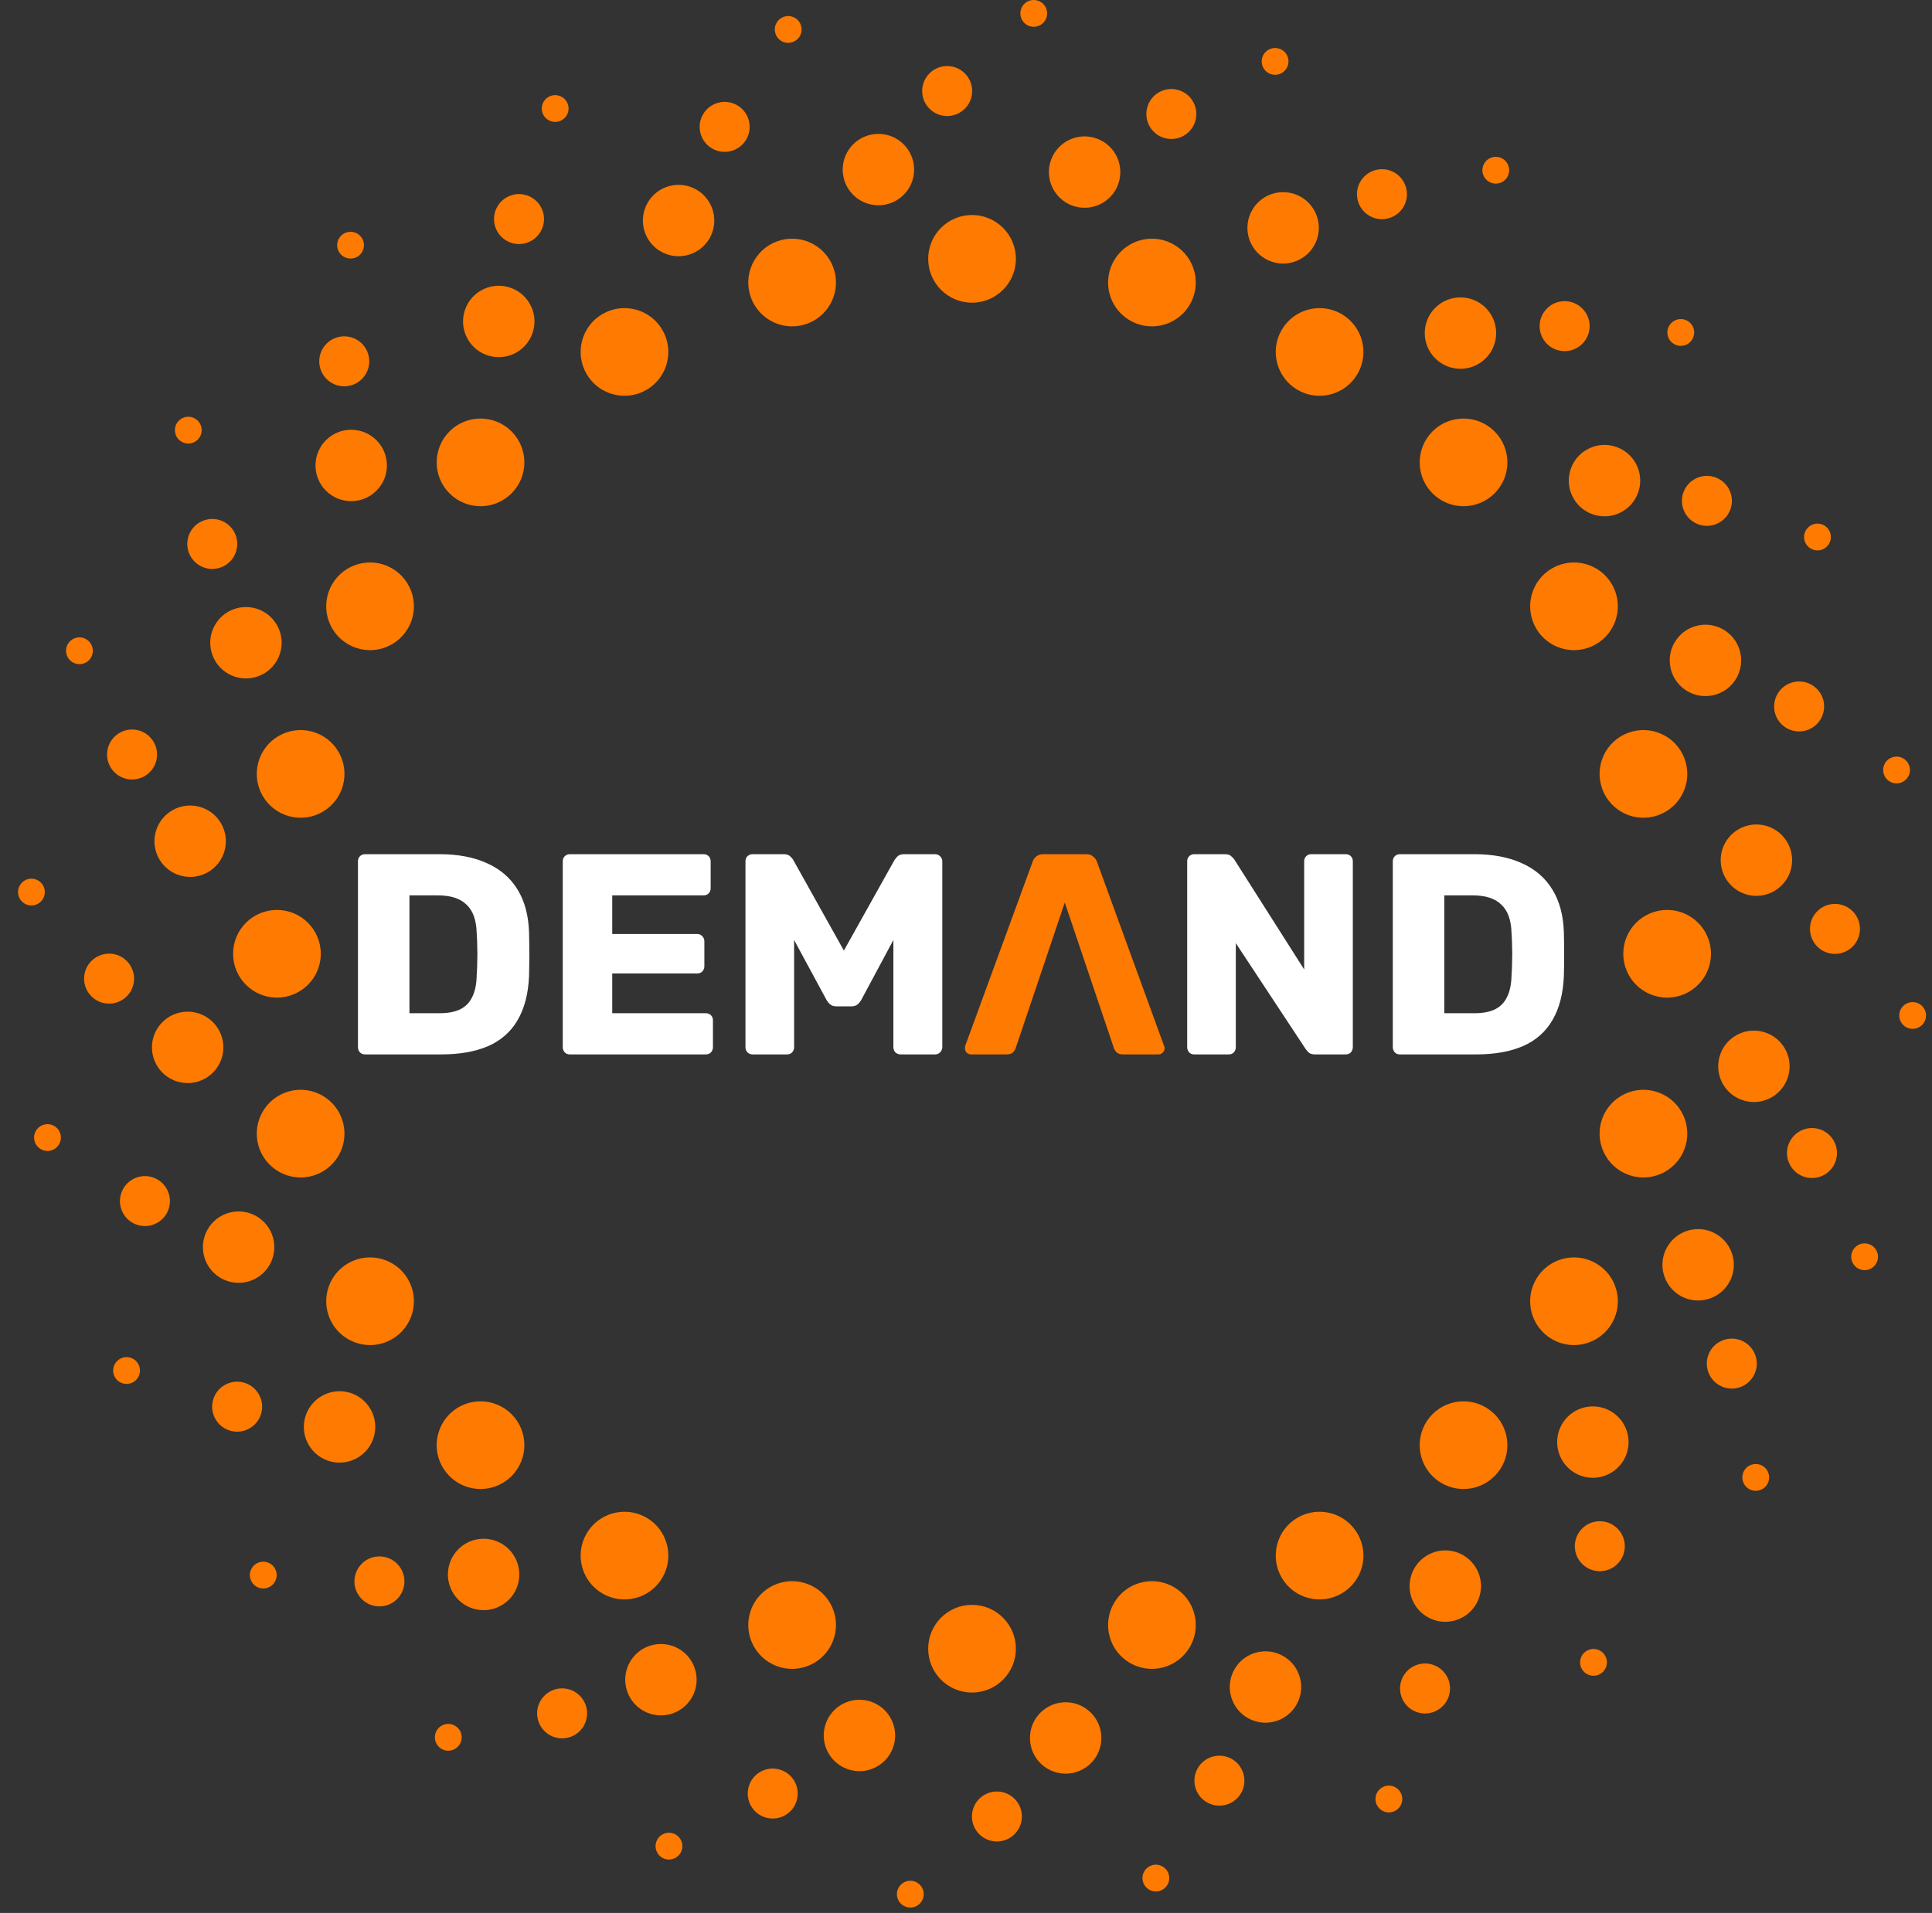 <svg xmlns="http://www.w3.org/2000/svg" width="104" height="103" viewBox="0 0 104 103" fill="none"><rect x="0" y="0" width="104" height="103" fill="#333333" stroke="none"/><path d="M52.325 11.576C52.976 11.576 53.566 11.841 53.994 12.268C54.421 12.695 54.685 13.285 54.685 13.937C54.685 14.589 54.421 15.179 53.994 15.606C53.566 16.033 52.976 16.298 52.325 16.298C51.673 16.298 51.083 16.033 50.655 15.606C50.228 15.179 49.964 14.589 49.964 13.937C49.964 13.285 50.228 12.695 50.655 12.268C51.083 11.841 51.673 11.576 52.325 11.576ZM68.825 2.61C69.017 2.661 69.171 2.786 69.263 2.946C69.355 3.105 69.386 3.3 69.335 3.493C69.283 3.685 69.159 3.838 68.999 3.93C68.839 4.023 68.644 4.054 68.452 4.002C68.26 3.951 68.107 3.826 68.014 3.667C67.922 3.507 67.891 3.312 67.942 3.12C67.994 2.927 68.118 2.774 68.278 2.682C68.438 2.59 68.633 2.558 68.825 2.61ZM80.879 8.541C81.051 8.641 81.167 8.801 81.215 8.979C81.262 9.157 81.242 9.354 81.143 9.526C81.043 9.698 80.883 9.814 80.705 9.862C80.527 9.91 80.33 9.889 80.158 9.79C79.986 9.69 79.87 9.53 79.822 9.352C79.774 9.174 79.794 8.978 79.894 8.805C79.994 8.633 80.154 8.517 80.332 8.469C80.51 8.422 80.706 8.442 80.879 8.541ZM90.987 17.391C91.127 17.531 91.198 17.716 91.198 17.9C91.198 18.085 91.127 18.269 90.987 18.41C90.846 18.551 90.661 18.621 90.477 18.621C90.292 18.621 90.108 18.551 89.967 18.41C89.826 18.269 89.756 18.085 89.756 17.9C89.756 17.716 89.826 17.531 89.967 17.391C90.108 17.25 90.292 17.18 90.477 17.18C90.661 17.179 90.846 17.25 90.987 17.391ZM98.46 28.554C98.559 28.727 98.579 28.923 98.531 29.101C98.484 29.279 98.368 29.44 98.196 29.539C98.023 29.639 97.827 29.659 97.649 29.611C97.471 29.563 97.311 29.448 97.211 29.275C97.112 29.103 97.091 28.906 97.139 28.728C97.187 28.55 97.302 28.39 97.475 28.291C97.647 28.191 97.844 28.171 98.022 28.218C98.2 28.266 98.36 28.382 98.46 28.554ZM102.789 41.272C102.84 41.464 102.809 41.659 102.716 41.819C102.624 41.979 102.471 42.103 102.279 42.155C102.087 42.206 101.892 42.175 101.732 42.083C101.572 41.99 101.447 41.837 101.396 41.645C101.344 41.453 101.376 41.258 101.468 41.098C101.56 40.938 101.713 40.814 101.906 40.762C102.098 40.711 102.293 40.742 102.453 40.834C102.612 40.926 102.737 41.08 102.789 41.272ZM103.678 54.676C103.678 54.876 103.598 55.056 103.467 55.186C103.337 55.317 103.157 55.397 102.958 55.397C102.758 55.397 102.578 55.317 102.448 55.186C102.317 55.056 102.237 54.876 102.237 54.676C102.237 54.477 102.317 54.297 102.448 54.167C102.578 54.036 102.759 53.956 102.958 53.956C103.157 53.956 103.337 54.036 103.467 54.167C103.598 54.297 103.678 54.477 103.678 54.676ZM101.069 67.855C101.017 68.047 100.893 68.2 100.733 68.292C100.573 68.385 100.378 68.416 100.186 68.364C99.993 68.313 99.84 68.188 99.748 68.028C99.656 67.869 99.625 67.674 99.676 67.481C99.728 67.289 99.852 67.136 100.012 67.044C100.172 66.951 100.367 66.92 100.559 66.972C100.751 67.023 100.904 67.148 100.997 67.308C101.089 67.467 101.12 67.662 101.069 67.855ZM95.137 79.908C95.038 80.081 94.878 80.196 94.699 80.244C94.521 80.292 94.325 80.272 94.152 80.172C93.98 80.073 93.864 79.913 93.817 79.734C93.769 79.556 93.789 79.36 93.888 79.187C93.988 79.015 94.148 78.899 94.326 78.852C94.504 78.804 94.701 78.824 94.873 78.924C95.046 79.023 95.161 79.183 95.209 79.361C95.257 79.539 95.237 79.736 95.137 79.908ZM86.288 90.016C86.147 90.157 85.963 90.227 85.778 90.227C85.594 90.227 85.409 90.157 85.268 90.016C85.128 89.875 85.057 89.691 85.057 89.506C85.057 89.322 85.128 89.137 85.268 88.996C85.409 88.856 85.594 88.785 85.778 88.785C85.963 88.785 86.147 88.856 86.288 88.996C86.429 89.137 86.499 89.322 86.499 89.506C86.499 89.691 86.429 89.875 86.288 90.016ZM75.124 97.489C74.952 97.588 74.755 97.609 74.577 97.561C74.399 97.513 74.239 97.397 74.139 97.225C74.04 97.053 74.02 96.856 74.067 96.678C74.115 96.5 74.231 96.34 74.403 96.24C74.576 96.141 74.772 96.121 74.95 96.168C75.128 96.216 75.288 96.332 75.388 96.504C75.487 96.677 75.508 96.873 75.46 97.051C75.412 97.23 75.296 97.389 75.124 97.489ZM62.407 101.818C62.214 101.869 62.019 101.838 61.859 101.746C61.7 101.654 61.575 101.5 61.524 101.308C61.472 101.116 61.504 100.921 61.596 100.761C61.688 100.601 61.841 100.477 62.033 100.425C62.226 100.374 62.421 100.405 62.58 100.497C62.74 100.59 62.865 100.743 62.916 100.935C62.968 101.127 62.937 101.322 62.844 101.482C62.752 101.642 62.599 101.766 62.407 101.818ZM49.002 102.708C48.803 102.708 48.623 102.627 48.492 102.497C48.362 102.366 48.281 102.186 48.281 101.987C48.281 101.788 48.362 101.608 48.492 101.477C48.623 101.347 48.803 101.266 49.002 101.266C49.201 101.266 49.381 101.347 49.512 101.477C49.642 101.608 49.723 101.788 49.723 101.987C49.723 102.186 49.642 102.366 49.512 102.497C49.381 102.627 49.201 102.708 49.002 102.708ZM35.824 100.098C35.632 100.047 35.478 99.922 35.386 99.762C35.294 99.602 35.263 99.407 35.314 99.215C35.366 99.023 35.49 98.87 35.65 98.778C35.81 98.685 36.005 98.654 36.197 98.705C36.389 98.757 36.542 98.882 36.635 99.041C36.727 99.201 36.758 99.396 36.707 99.588C36.655 99.781 36.531 99.934 36.371 100.026C36.211 100.118 36.016 100.15 35.824 100.098ZM23.77 94.166C23.598 94.067 23.482 93.907 23.434 93.729C23.387 93.55 23.407 93.354 23.506 93.182C23.606 93.009 23.766 92.894 23.944 92.846C24.122 92.798 24.319 92.818 24.491 92.918C24.663 93.017 24.779 93.177 24.827 93.356C24.875 93.534 24.854 93.73 24.755 93.903C24.655 94.075 24.495 94.191 24.317 94.239C24.139 94.286 23.942 94.266 23.77 94.166ZM13.662 85.317C13.522 85.177 13.451 84.992 13.451 84.808C13.451 84.623 13.522 84.439 13.662 84.298C13.803 84.157 13.988 84.087 14.172 84.087C14.357 84.087 14.541 84.157 14.682 84.298C14.823 84.439 14.893 84.623 14.893 84.808C14.893 84.992 14.823 85.177 14.682 85.317C14.541 85.458 14.357 85.528 14.172 85.528C13.988 85.528 13.803 85.458 13.662 85.317ZM6.189 74.153C6.09 73.981 6.07 73.785 6.117 73.606C6.165 73.428 6.281 73.268 6.453 73.169C6.626 73.069 6.822 73.049 7 73.097C7.178 73.144 7.338 73.26 7.438 73.433C7.538 73.605 7.558 73.801 7.51 73.98C7.462 74.158 7.347 74.318 7.174 74.417C7.002 74.517 6.805 74.537 6.627 74.489C6.449 74.442 6.289 74.326 6.189 74.153ZM1.86 61.436C1.809 61.244 1.84 61.049 1.932 60.889C2.025 60.729 2.178 60.605 2.37 60.553C2.562 60.502 2.757 60.533 2.917 60.625C3.077 60.717 3.202 60.871 3.253 61.063C3.305 61.255 3.273 61.45 3.181 61.61C3.089 61.77 2.936 61.894 2.743 61.946C2.551 61.997 2.356 61.966 2.196 61.874C2.037 61.782 1.912 61.628 1.86 61.436ZM0.971 48.031C0.971 47.832 1.051 47.652 1.182 47.522C1.312 47.391 1.492 47.31 1.691 47.31C1.89 47.31 2.071 47.391 2.201 47.522C2.332 47.652 2.412 47.832 2.412 48.031C2.412 48.23 2.332 48.411 2.201 48.541C2.071 48.672 1.89 48.752 1.691 48.752C1.492 48.752 1.312 48.672 1.182 48.541C1.051 48.411 0.971 48.23 0.971 48.031ZM3.58 34.853C3.632 34.661 3.756 34.508 3.916 34.416C4.076 34.323 4.271 34.292 4.463 34.343C4.655 34.395 4.809 34.52 4.901 34.679C4.993 34.839 5.024 35.034 4.973 35.226C4.921 35.419 4.797 35.572 4.637 35.664C4.477 35.756 4.282 35.788 4.09 35.736C3.898 35.685 3.745 35.56 3.652 35.4C3.56 35.24 3.529 35.045 3.58 34.853ZM9.512 22.8C9.611 22.627 9.771 22.512 9.95 22.464C10.128 22.416 10.324 22.436 10.497 22.536C10.669 22.635 10.785 22.795 10.832 22.974C10.88 23.152 10.86 23.348 10.761 23.52C10.661 23.693 10.501 23.808 10.323 23.856C10.145 23.904 9.948 23.884 9.776 23.784C9.603 23.685 9.488 23.525 9.44 23.347C9.392 23.168 9.412 22.972 9.512 22.8ZM18.361 12.692C18.502 12.551 18.686 12.481 18.871 12.481C19.055 12.481 19.24 12.551 19.381 12.692C19.521 12.833 19.592 13.017 19.592 13.202C19.592 13.386 19.521 13.571 19.381 13.711C19.24 13.852 19.055 13.922 18.871 13.922C18.686 13.922 18.502 13.852 18.361 13.711C18.22 13.571 18.15 13.386 18.15 13.202C18.15 13.017 18.22 12.833 18.361 12.692ZM29.525 5.219C29.697 5.119 29.894 5.099 30.072 5.147C30.25 5.195 30.41 5.31 30.51 5.483C30.609 5.655 30.629 5.852 30.582 6.03C30.534 6.208 30.418 6.368 30.246 6.467C30.073 6.567 29.877 6.587 29.699 6.539C29.521 6.492 29.361 6.376 29.261 6.204C29.162 6.031 29.141 5.835 29.189 5.657C29.237 5.478 29.352 5.318 29.525 5.219ZM42.242 0.89C42.435 0.838 42.63 0.87 42.789 0.962C42.949 1.054 43.074 1.207 43.125 1.4C43.177 1.592 43.145 1.787 43.053 1.947C42.961 2.106 42.808 2.231 42.616 2.283C42.423 2.334 42.228 2.303 42.069 2.211C41.909 2.118 41.784 1.965 41.733 1.773C41.681 1.581 41.712 1.386 41.805 1.226C41.897 1.066 42.05 0.941 42.242 0.89ZM55.647 0C55.846 0 56.026 0.081 56.157 0.211C56.287 0.342 56.368 0.522 56.368 0.721C56.368 0.92 56.287 1.1 56.157 1.231C56.026 1.361 55.846 1.442 55.647 1.442C55.448 1.442 55.268 1.361 55.137 1.231C55.007 1.1 54.926 0.92 54.926 0.721C54.926 0.522 55.007 0.342 55.137 0.211C55.268 0.081 55.448 0 55.647 0ZM63.402 4.838C63.761 4.935 64.047 5.167 64.219 5.465C64.391 5.764 64.449 6.128 64.353 6.487C64.257 6.845 64.025 7.131 63.726 7.304C63.428 7.476 63.064 7.534 62.705 7.438C62.346 7.342 62.06 7.109 61.888 6.811C61.716 6.513 61.658 6.149 61.754 5.79C61.85 5.431 62.083 5.145 62.381 4.973C62.679 4.801 63.043 4.742 63.402 4.838ZM75.064 9.29C75.385 9.476 75.601 9.775 75.69 10.107C75.779 10.44 75.742 10.807 75.556 11.129C75.37 11.45 75.072 11.666 74.739 11.755C74.406 11.845 74.04 11.807 73.718 11.621C73.396 11.435 73.18 11.137 73.091 10.804C73.002 10.471 73.04 10.105 73.225 9.783C73.411 9.461 73.71 9.245 74.042 9.156C74.375 9.067 74.742 9.105 75.064 9.29ZM85.175 16.609C85.438 16.872 85.57 17.216 85.57 17.56C85.57 17.905 85.438 18.249 85.175 18.512C84.913 18.775 84.568 18.906 84.224 18.906C83.88 18.906 83.535 18.775 83.272 18.512C83.01 18.249 82.878 17.905 82.878 17.56C82.878 17.216 83.01 16.872 83.272 16.609C83.535 16.346 83.88 16.215 84.224 16.215C84.568 16.215 84.913 16.346 85.175 16.609ZM93.049 26.295C93.234 26.617 93.272 26.984 93.183 27.316C93.094 27.649 92.878 27.948 92.556 28.134C92.234 28.319 91.868 28.357 91.535 28.268C91.203 28.179 90.904 27.963 90.718 27.641C90.532 27.319 90.495 26.953 90.584 26.62C90.673 26.287 90.889 25.988 91.211 25.803C91.532 25.617 91.899 25.579 92.232 25.668C92.564 25.758 92.863 25.974 93.049 26.295ZM98.147 37.689C98.243 38.048 98.184 38.412 98.012 38.711C97.84 39.009 97.554 39.241 97.195 39.337C96.836 39.434 96.472 39.375 96.174 39.203C95.876 39.031 95.643 38.745 95.547 38.386C95.451 38.027 95.509 37.663 95.682 37.365C95.854 37.067 96.14 36.834 96.499 36.738C96.858 36.642 97.222 36.7 97.52 36.872C97.818 37.044 98.051 37.331 98.147 37.689ZM100.122 50.015C100.122 50.386 99.971 50.723 99.728 50.966C99.484 51.21 99.148 51.36 98.776 51.36C98.405 51.36 98.069 51.21 97.825 50.966C97.582 50.723 97.431 50.386 97.431 50.015C97.431 49.643 97.581 49.307 97.825 49.063C98.069 48.82 98.405 48.669 98.776 48.669C99.148 48.669 99.484 48.82 99.728 49.063C99.972 49.307 100.122 49.643 100.122 50.015ZM98.84 62.431C98.744 62.79 98.511 63.076 98.213 63.248C97.915 63.42 97.551 63.479 97.192 63.383C96.833 63.287 96.547 63.054 96.375 62.756C96.203 62.458 96.144 62.093 96.24 61.735C96.337 61.376 96.569 61.09 96.867 60.918C97.166 60.745 97.53 60.687 97.888 60.783C98.247 60.879 98.533 61.112 98.706 61.41C98.878 61.708 98.936 62.072 98.84 62.431ZM94.388 74.093C94.202 74.415 93.904 74.631 93.571 74.72C93.238 74.809 92.872 74.771 92.55 74.585C92.228 74.4 92.012 74.101 91.923 73.768C91.834 73.436 91.872 73.069 92.057 72.747C92.243 72.425 92.542 72.209 92.874 72.12C93.207 72.031 93.574 72.069 93.895 72.255C94.217 72.441 94.433 72.739 94.522 73.072C94.612 73.404 94.574 73.771 94.388 74.093ZM87.07 84.205C86.807 84.468 86.462 84.599 86.118 84.599C85.774 84.599 85.429 84.468 85.166 84.205C84.904 83.942 84.772 83.598 84.772 83.253C84.772 82.909 84.904 82.565 85.166 82.302C85.429 82.039 85.774 81.908 86.118 81.908C86.462 81.908 86.807 82.039 87.07 82.302C87.332 82.565 87.464 82.909 87.464 83.253C87.464 83.598 87.332 83.942 87.07 84.205ZM77.383 92.078C77.061 92.264 76.695 92.302 76.362 92.213C76.029 92.124 75.731 91.907 75.545 91.586C75.359 91.264 75.321 90.897 75.41 90.565C75.5 90.232 75.716 89.933 76.037 89.747C76.359 89.562 76.726 89.524 77.059 89.613C77.391 89.702 77.69 89.918 77.876 90.24C78.061 90.562 78.099 90.928 78.01 91.261C77.921 91.594 77.705 91.892 77.383 92.078ZM65.989 97.176C65.63 97.272 65.266 97.214 64.968 97.042C64.67 96.87 64.437 96.584 64.341 96.225C64.245 95.866 64.303 95.502 64.475 95.204C64.648 94.905 64.934 94.673 65.293 94.577C65.651 94.481 66.015 94.539 66.314 94.711C66.612 94.883 66.844 95.169 66.941 95.528C67.037 95.887 66.978 96.251 66.806 96.549C66.634 96.847 66.348 97.08 65.989 97.176ZM53.664 99.151C53.292 99.151 52.956 99.001 52.712 98.757C52.469 98.514 52.318 98.177 52.318 97.806C52.318 97.434 52.469 97.098 52.712 96.854C52.956 96.611 53.292 96.46 53.664 96.46C54.035 96.46 54.372 96.611 54.615 96.854C54.859 97.098 55.009 97.434 55.009 97.806C55.009 98.177 54.859 98.514 54.615 98.757C54.372 99.001 54.035 99.151 53.664 99.151ZM41.247 97.87C40.888 97.773 40.602 97.541 40.43 97.243C40.258 96.944 40.2 96.58 40.296 96.221C40.392 95.862 40.624 95.576 40.923 95.404C41.221 95.232 41.585 95.174 41.944 95.27C42.303 95.366 42.589 95.599 42.761 95.897C42.933 96.195 42.991 96.559 42.895 96.918C42.799 97.277 42.567 97.563 42.268 97.735C41.97 97.907 41.606 97.966 41.247 97.87ZM29.585 93.417C29.264 93.232 29.048 92.933 28.959 92.6C28.869 92.268 28.907 91.901 29.093 91.579C29.279 91.257 29.577 91.041 29.91 90.952C30.243 90.863 30.609 90.901 30.931 91.087C31.253 91.272 31.469 91.571 31.558 91.904C31.647 92.237 31.61 92.603 31.424 92.925C31.238 93.247 30.939 93.463 30.607 93.552C30.274 93.641 29.907 93.603 29.585 93.417ZM19.474 86.099C19.211 85.836 19.079 85.492 19.079 85.147C19.079 84.803 19.211 84.459 19.474 84.196C19.736 83.933 20.081 83.802 20.425 83.802C20.769 83.802 21.114 83.933 21.377 84.196C21.639 84.459 21.771 84.803 21.771 85.147C21.771 85.492 21.639 85.836 21.377 86.099C21.114 86.362 20.769 86.493 20.425 86.493C20.081 86.493 19.736 86.362 19.474 86.099ZM11.6 76.412C11.414 76.091 11.377 75.724 11.466 75.391C11.555 75.059 11.771 74.76 12.093 74.574C12.415 74.388 12.781 74.351 13.114 74.44C13.447 74.529 13.745 74.745 13.931 75.067C14.117 75.389 14.155 75.755 14.065 76.088C13.976 76.421 13.76 76.719 13.438 76.905C13.117 77.091 12.75 77.129 12.417 77.04C12.085 76.95 11.786 76.734 11.6 76.412ZM6.502 65.019C6.406 64.66 6.464 64.296 6.637 63.997C6.809 63.699 7.095 63.467 7.454 63.37C7.813 63.274 8.177 63.333 8.475 63.505C8.773 63.677 9.006 63.963 9.102 64.322C9.198 64.681 9.14 65.045 8.967 65.343C8.795 65.641 8.509 65.874 8.15 65.97C7.791 66.066 7.427 66.008 7.129 65.835C6.831 65.663 6.598 65.377 6.502 65.019ZM4.527 52.693C4.527 52.322 4.678 51.985 4.921 51.742C5.165 51.498 5.501 51.347 5.873 51.347C6.244 51.347 6.581 51.498 6.824 51.742C7.068 51.985 7.218 52.322 7.218 52.693C7.218 53.065 7.068 53.401 6.824 53.645C6.581 53.888 6.244 54.039 5.873 54.039C5.501 54.039 5.165 53.888 4.921 53.645C4.678 53.401 4.527 53.065 4.527 52.693ZM5.809 40.277C5.905 39.918 6.138 39.632 6.436 39.46C6.734 39.287 7.098 39.229 7.457 39.325C7.816 39.421 8.102 39.654 8.274 39.952C8.446 40.25 8.505 40.614 8.409 40.973C8.312 41.332 8.08 41.618 7.782 41.79C7.483 41.962 7.119 42.021 6.76 41.925C6.402 41.828 6.116 41.596 5.943 41.298C5.771 40.999 5.713 40.636 5.809 40.277ZM10.261 28.615C10.447 28.293 10.745 28.077 11.078 27.988C11.411 27.899 11.777 27.937 12.099 28.122C12.421 28.308 12.637 28.607 12.726 28.939C12.815 29.272 12.777 29.639 12.592 29.961C12.406 30.282 12.107 30.498 11.775 30.587C11.442 30.677 11.075 30.639 10.754 30.453C10.432 30.267 10.216 29.969 10.127 29.636C10.037 29.303 10.075 28.937 10.261 28.615ZM17.579 18.503C17.842 18.24 18.187 18.109 18.531 18.109C18.875 18.109 19.22 18.24 19.483 18.503C19.745 18.766 19.877 19.11 19.877 19.454C19.877 19.799 19.745 20.143 19.483 20.406C19.22 20.669 18.875 20.8 18.531 20.8C18.187 20.8 17.842 20.669 17.579 20.406C17.317 20.143 17.185 19.799 17.185 19.454C17.185 19.11 17.317 18.766 17.579 18.503ZM27.266 10.63C27.588 10.444 27.954 10.406 28.287 10.495C28.62 10.584 28.918 10.8 29.104 11.122C29.29 11.444 29.328 11.811 29.238 12.143C29.149 12.476 28.933 12.775 28.611 12.96C28.29 13.146 27.923 13.184 27.59 13.095C27.258 13.006 26.959 12.79 26.773 12.468C26.588 12.146 26.55 11.779 26.639 11.447C26.728 11.114 26.944 10.815 27.266 10.63ZM38.66 5.532C39.019 5.435 39.383 5.494 39.681 5.666C39.979 5.838 40.212 6.124 40.308 6.483C40.404 6.842 40.346 7.206 40.174 7.504C40.001 7.802 39.715 8.035 39.356 8.131C38.998 8.227 38.634 8.169 38.335 7.997C38.037 7.825 37.805 7.539 37.708 7.18C37.612 6.821 37.671 6.457 37.843 6.159C38.015 5.86 38.301 5.628 38.66 5.532ZM50.985 3.556C51.357 3.556 51.693 3.707 51.937 3.951C52.18 4.194 52.331 4.53 52.331 4.902C52.331 5.274 52.18 5.61 51.937 5.853C51.693 6.097 51.357 6.248 50.985 6.248C50.614 6.248 50.277 6.097 50.034 5.853C49.79 5.61 49.64 5.274 49.64 4.902C49.64 4.53 49.79 4.194 50.034 3.951C50.277 3.707 50.614 3.556 50.985 3.556ZM58.882 7.409C59.395 7.546 59.803 7.878 60.049 8.304C60.295 8.73 60.379 9.25 60.241 9.763C60.104 10.276 59.772 10.684 59.346 10.93C58.919 11.176 58.4 11.26 57.887 11.122C57.374 10.985 56.966 10.653 56.72 10.227C56.474 9.801 56.39 9.281 56.528 8.768C56.665 8.255 56.997 7.847 57.423 7.601C57.849 7.355 58.369 7.271 58.882 7.409ZM70.032 10.603C70.492 10.869 70.801 11.295 70.928 11.771C71.055 12.246 71.001 12.77 70.736 13.229C70.471 13.689 70.044 13.997 69.569 14.125C69.094 14.252 68.57 14.198 68.11 13.933C67.65 13.668 67.342 13.241 67.215 12.766C67.087 12.29 67.141 11.767 67.406 11.307C67.672 10.847 68.099 10.539 68.574 10.411C69.049 10.284 69.573 10.338 70.032 10.603ZM79.976 16.575C80.351 16.95 80.539 17.442 80.539 17.934C80.539 18.426 80.351 18.918 79.976 19.294C79.601 19.669 79.109 19.857 78.617 19.857C78.125 19.857 77.633 19.669 77.257 19.294C76.882 18.918 76.695 18.426 76.695 17.934C76.695 17.442 76.882 16.95 77.257 16.575C77.633 16.2 78.125 16.012 78.617 16.012C79.109 16.012 79.601 16.2 79.976 16.575ZM88.035 24.917C88.301 25.376 88.355 25.9 88.227 26.375C88.1 26.851 87.791 27.277 87.332 27.543C86.872 27.808 86.348 27.862 85.873 27.735C85.398 27.607 84.971 27.299 84.706 26.839C84.44 26.38 84.386 25.856 84.514 25.38C84.641 24.905 84.95 24.478 85.409 24.213C85.869 23.948 86.393 23.894 86.868 24.021C87.343 24.148 87.77 24.457 88.035 24.917ZM93.661 35.06C93.798 35.573 93.715 36.093 93.469 36.519C93.223 36.945 92.814 37.277 92.302 37.415C91.789 37.552 91.269 37.468 90.843 37.222C90.417 36.977 90.085 36.568 89.947 36.055C89.81 35.543 89.893 35.023 90.139 34.597C90.385 34.171 90.794 33.838 91.307 33.701C91.819 33.564 92.339 33.647 92.765 33.893C93.191 34.139 93.524 34.548 93.661 35.06ZM96.47 46.314C96.47 46.845 96.254 47.325 95.906 47.673C95.559 48.021 95.078 48.236 94.547 48.236C94.016 48.236 93.536 48.021 93.188 47.673C92.84 47.325 92.625 46.845 92.625 46.314C92.625 45.783 92.84 45.303 93.188 44.955C93.536 44.607 94.016 44.392 94.547 44.392C95.078 44.392 95.559 44.607 95.906 44.955C96.254 45.303 96.47 45.783 96.47 46.314ZM96.27 57.911C96.132 58.424 95.8 58.833 95.374 59.079C94.948 59.325 94.428 59.408 93.915 59.271C93.403 59.133 92.994 58.801 92.748 58.375C92.502 57.949 92.419 57.429 92.556 56.916C92.693 56.404 93.026 55.995 93.452 55.749C93.878 55.503 94.398 55.42 94.91 55.557C95.423 55.694 95.832 56.027 96.078 56.453C96.324 56.879 96.407 57.399 96.27 57.911ZM93.075 69.062C92.81 69.522 92.383 69.83 91.908 69.957C91.433 70.085 90.909 70.031 90.449 69.766C89.99 69.5 89.681 69.073 89.554 68.598C89.426 68.123 89.48 67.599 89.746 67.139C90.011 66.68 90.438 66.371 90.913 66.244C91.388 66.117 91.912 66.171 92.371 66.436C92.831 66.701 93.14 67.128 93.267 67.603C93.394 68.078 93.341 68.602 93.075 69.062ZM87.103 79.005C86.728 79.381 86.236 79.569 85.744 79.569C85.252 79.569 84.76 79.381 84.385 79.006C84.01 78.63 83.822 78.138 83.822 77.646C83.822 77.154 84.01 76.662 84.385 76.287C84.76 75.912 85.252 75.724 85.744 75.724C86.236 75.724 86.728 75.912 87.103 76.287C87.479 76.662 87.666 77.154 87.666 77.646C87.666 78.138 87.479 78.63 87.103 79.005ZM78.762 87.065C78.302 87.33 77.778 87.384 77.303 87.257C76.828 87.129 76.401 86.821 76.136 86.361C75.87 85.901 75.816 85.378 75.944 84.902C76.071 84.427 76.38 84.001 76.839 83.735C77.299 83.47 77.823 83.416 78.298 83.543C78.773 83.671 79.2 83.979 79.465 84.439C79.731 84.898 79.785 85.422 79.657 85.897C79.53 86.373 79.221 86.799 78.762 87.065ZM68.618 92.69C68.106 92.828 67.586 92.744 67.159 92.498C66.734 92.252 66.401 91.844 66.264 91.331C66.126 90.819 66.21 90.299 66.456 89.872C66.702 89.446 67.11 89.114 67.623 88.977C68.136 88.839 68.656 88.923 69.082 89.169C69.508 89.415 69.84 89.823 69.978 90.336C70.115 90.849 70.031 91.369 69.785 91.795C69.539 92.221 69.131 92.553 68.618 92.69ZM57.364 95.499C56.834 95.499 56.353 95.284 56.005 94.936C55.657 94.588 55.442 94.108 55.442 93.577C55.442 93.046 55.657 92.565 56.005 92.217C56.353 91.87 56.834 91.654 57.364 91.654C57.895 91.654 58.376 91.87 58.724 92.218C59.072 92.565 59.287 93.046 59.287 93.577C59.287 94.107 59.072 94.588 58.724 94.936C58.376 95.284 57.895 95.499 57.364 95.499ZM45.767 95.299C45.254 95.162 44.846 94.83 44.6 94.403C44.354 93.977 44.27 93.457 44.408 92.945C44.545 92.432 44.877 92.024 45.303 91.778C45.73 91.532 46.249 91.448 46.762 91.585C47.275 91.723 47.683 92.055 47.929 92.481C48.175 92.907 48.259 93.427 48.121 93.94C47.984 94.453 47.652 94.861 47.226 95.107C46.8 95.353 46.28 95.437 45.767 95.299ZM34.617 92.105C34.157 91.839 33.848 91.413 33.721 90.937C33.594 90.462 33.648 89.938 33.913 89.479C34.178 89.019 34.605 88.71 35.08 88.583C35.556 88.456 36.079 88.51 36.539 88.775C36.998 89.04 37.307 89.467 37.434 89.942C37.562 90.418 37.508 90.941 37.242 91.401C36.977 91.861 36.55 92.169 36.075 92.297C35.6 92.424 35.076 92.37 34.617 92.105ZM24.673 86.133C24.298 85.758 24.11 85.266 24.11 84.774C24.11 84.282 24.298 83.79 24.673 83.414C25.048 83.039 25.54 82.851 26.032 82.851C26.524 82.851 27.016 83.039 27.392 83.414C27.767 83.79 27.954 84.282 27.954 84.774C27.954 85.266 27.767 85.758 27.392 86.133C27.016 86.508 26.524 86.696 26.032 86.696C25.54 86.696 25.048 86.508 24.673 86.133ZM16.614 77.791C16.348 77.331 16.294 76.808 16.422 76.332C16.549 75.857 16.858 75.43 17.317 75.165C17.777 74.9 18.301 74.846 18.776 74.973C19.251 75.1 19.678 75.409 19.943 75.869C20.209 76.328 20.262 76.852 20.135 77.328C20.008 77.803 19.699 78.229 19.24 78.495C18.78 78.76 18.256 78.814 17.781 78.687C17.306 78.559 16.879 78.251 16.614 77.791ZM10.988 67.648C10.851 67.135 10.934 66.615 11.18 66.189C11.426 65.763 11.835 65.431 12.347 65.293C12.86 65.156 13.38 65.239 13.806 65.485C14.232 65.731 14.564 66.14 14.702 66.653C14.839 67.165 14.756 67.685 14.51 68.111C14.264 68.537 13.855 68.87 13.342 69.007C12.83 69.144 12.31 69.061 11.884 68.815C11.458 68.569 11.125 68.16 10.988 67.648ZM8.179 56.394C8.179 55.863 8.395 55.382 8.742 55.035C9.09 54.687 9.571 54.471 10.102 54.471C10.633 54.471 11.113 54.687 11.461 55.035C11.809 55.382 12.024 55.863 12.024 56.394C12.024 56.925 11.809 57.405 11.461 57.753C11.113 58.101 10.633 58.316 10.102 58.316C9.571 58.316 9.09 58.101 8.742 57.753C8.395 57.405 8.179 56.925 8.179 56.394ZM8.379 44.796C8.517 44.284 8.849 43.875 9.275 43.629C9.701 43.383 10.221 43.3 10.734 43.437C11.246 43.575 11.655 43.907 11.901 44.333C12.147 44.759 12.23 45.279 12.093 45.791C11.956 46.304 11.623 46.713 11.197 46.959C10.771 47.205 10.251 47.288 9.738 47.151C9.226 47.013 8.817 46.681 8.571 46.255C8.325 45.829 8.242 45.309 8.379 44.796ZM11.574 33.646C11.839 33.186 12.266 32.878 12.741 32.75C13.216 32.623 13.74 32.677 14.2 32.942C14.659 33.208 14.968 33.634 15.095 34.11C15.223 34.585 15.169 35.109 14.903 35.568C14.638 36.028 14.211 36.337 13.736 36.464C13.261 36.591 12.737 36.537 12.277 36.272C11.818 36.007 11.509 35.58 11.382 35.105C11.255 34.629 11.308 34.106 11.574 33.646ZM17.546 23.702C17.921 23.327 18.413 23.139 18.905 23.139C19.397 23.139 19.889 23.327 20.264 23.702C20.639 24.078 20.827 24.57 20.827 25.062C20.827 25.554 20.639 26.046 20.264 26.421C19.889 26.796 19.397 26.984 18.905 26.984C18.413 26.984 17.921 26.796 17.546 26.421C17.17 26.046 16.983 25.554 16.983 25.062C16.983 24.57 17.17 24.078 17.546 23.702ZM25.887 15.643C26.347 15.378 26.871 15.324 27.346 15.451C27.821 15.578 28.248 15.887 28.513 16.347C28.779 16.806 28.833 17.33 28.705 17.805C28.578 18.281 28.269 18.707 27.81 18.973C27.35 19.238 26.826 19.292 26.351 19.165C25.876 19.037 25.449 18.729 25.184 18.269C24.918 17.809 24.864 17.286 24.992 16.81C25.119 16.335 25.428 15.908 25.887 15.643ZM36.031 10.017C36.544 9.88 37.063 9.964 37.489 10.21C37.916 10.456 38.248 10.864 38.385 11.377C38.523 11.889 38.439 12.409 38.193 12.835C37.947 13.261 37.538 13.594 37.026 13.731C36.513 13.868 35.993 13.785 35.567 13.539C35.141 13.293 34.809 12.884 34.672 12.372C34.534 11.859 34.618 11.339 34.864 10.913C35.11 10.487 35.518 10.155 36.031 10.017ZM47.285 7.209C47.815 7.209 48.296 7.424 48.644 7.772C48.992 8.12 49.207 8.6 49.207 9.131C49.207 9.662 48.992 10.143 48.644 10.49C48.296 10.838 47.815 11.053 47.285 11.053C46.754 11.053 46.273 10.838 45.925 10.49C45.578 10.143 45.362 9.662 45.362 9.131C45.362 8.6 45.578 8.12 45.925 7.772C46.273 7.424 46.754 7.209 47.285 7.209ZM62.62 12.932C63.249 13.101 63.751 13.509 64.053 14.032C64.355 14.555 64.457 15.193 64.289 15.823C64.12 16.453 63.712 16.954 63.189 17.256C62.666 17.558 62.027 17.661 61.398 17.492C60.768 17.323 60.267 16.916 59.964 16.392C59.662 15.869 59.56 15.231 59.729 14.601C59.897 13.972 60.305 13.47 60.828 13.168C61.352 12.866 61.99 12.763 62.62 12.932ZM72.213 16.906C72.778 17.232 73.157 17.756 73.313 18.339C73.469 18.923 73.403 19.566 73.077 20.13C72.751 20.695 72.227 21.074 71.644 21.23C71.06 21.386 70.417 21.32 69.853 20.994C69.288 20.668 68.909 20.145 68.753 19.561C68.597 18.977 68.663 18.334 68.989 17.77C69.314 17.205 69.838 16.826 70.422 16.67C71.006 16.514 71.649 16.58 72.213 16.906ZM80.451 23.227C80.912 23.688 81.143 24.292 81.143 24.896C81.143 25.5 80.912 26.105 80.451 26.565C79.99 27.026 79.386 27.257 78.782 27.257C78.178 27.257 77.574 27.026 77.113 26.565C76.652 26.105 76.422 25.5 76.422 24.896C76.422 24.292 76.652 23.688 77.113 23.227C77.574 22.766 78.178 22.536 78.782 22.536C79.386 22.536 79.99 22.766 80.451 23.227ZM86.773 31.465C87.099 32.03 87.165 32.673 87.008 33.256C86.852 33.84 86.473 34.364 85.909 34.69C85.344 35.016 84.701 35.082 84.118 34.925C83.534 34.769 83.01 34.39 82.684 33.826C82.358 33.261 82.292 32.618 82.448 32.035C82.605 31.451 82.984 30.927 83.548 30.601C84.113 30.275 84.756 30.209 85.339 30.365C85.923 30.522 86.447 30.901 86.773 31.465ZM90.746 41.059C90.915 41.688 90.813 42.327 90.511 42.85C90.209 43.373 89.707 43.781 89.077 43.95C88.448 44.118 87.809 44.016 87.286 43.714C86.763 43.412 86.355 42.91 86.186 42.281C86.018 41.651 86.12 41.013 86.422 40.489C86.724 39.966 87.226 39.558 87.855 39.39C88.485 39.221 89.123 39.323 89.647 39.626C90.17 39.928 90.578 40.429 90.746 41.059ZM92.102 51.354C92.102 52.006 91.838 52.596 91.41 53.023C90.983 53.45 90.393 53.715 89.741 53.715C89.09 53.715 88.499 53.45 88.072 53.023C87.645 52.596 87.381 52.006 87.381 51.354C87.381 50.702 87.645 50.112 88.072 49.685C88.499 49.258 89.09 48.993 89.741 48.993C90.393 48.993 90.983 49.258 91.41 49.685C91.838 50.112 92.102 50.702 92.102 51.354ZM90.746 61.649C90.578 62.279 90.17 62.78 89.647 63.082C89.123 63.384 88.485 63.487 87.856 63.318C87.226 63.15 86.724 62.742 86.422 62.218C86.12 61.695 86.018 61.057 86.186 60.427C86.355 59.798 86.763 59.296 87.286 58.994C87.809 58.692 88.448 58.589 89.077 58.758C89.707 58.927 90.209 59.335 90.511 59.858C90.813 60.381 90.915 61.02 90.746 61.649ZM86.773 71.243C86.447 71.807 85.923 72.186 85.339 72.342C84.756 72.499 84.113 72.433 83.548 72.107C82.984 71.781 82.605 71.257 82.448 70.673C82.292 70.09 82.358 69.447 82.684 68.882C83.01 68.318 83.534 67.939 84.118 67.782C84.701 67.626 85.344 67.692 85.909 68.018C86.473 68.344 86.852 68.868 87.008 69.451C87.165 70.035 87.099 70.678 86.773 71.243ZM80.451 79.481C79.99 79.942 79.386 80.172 78.782 80.172C78.178 80.172 77.574 79.942 77.113 79.481C76.652 79.02 76.422 78.416 76.422 77.812C76.422 77.207 76.652 76.603 77.113 76.142C77.574 75.682 78.178 75.451 78.782 75.451C79.386 75.451 79.99 75.682 80.451 76.142C80.912 76.603 81.143 77.207 81.143 77.812C81.143 78.416 80.912 79.02 80.451 79.481ZM72.213 85.802C71.649 86.128 71.006 86.194 70.422 86.038C69.838 85.882 69.314 85.503 68.989 84.938C68.663 84.374 68.597 83.731 68.753 83.147C68.909 82.563 69.288 82.039 69.853 81.713C70.417 81.388 71.06 81.322 71.644 81.478C72.227 81.634 72.751 82.013 73.077 82.578C73.403 83.142 73.469 83.785 73.313 84.369C73.157 84.952 72.778 85.476 72.213 85.802ZM62.62 89.776C61.99 89.945 61.352 89.842 60.828 89.54C60.305 89.238 59.897 88.736 59.729 88.107C59.56 87.477 59.662 86.839 59.965 86.316C60.267 85.792 60.768 85.384 61.398 85.216C62.027 85.047 62.666 85.15 63.189 85.452C63.712 85.754 64.12 86.255 64.289 86.885C64.457 87.514 64.355 88.153 64.053 88.676C63.751 89.199 63.249 89.607 62.62 89.776ZM52.325 91.131C51.673 91.131 51.083 90.867 50.655 90.44C50.228 90.013 49.964 89.422 49.964 88.771C49.964 88.119 50.228 87.529 50.655 87.102C51.083 86.674 51.673 86.41 52.325 86.41C52.976 86.41 53.566 86.674 53.994 87.102C54.421 87.529 54.685 88.119 54.685 88.771C54.685 89.422 54.421 90.013 53.994 90.44C53.566 90.867 52.976 91.131 52.325 91.131ZM42.029 89.776C41.4 89.607 40.898 89.199 40.596 88.676C40.294 88.153 40.191 87.514 40.36 86.885C40.529 86.255 40.937 85.754 41.46 85.452C41.983 85.15 42.622 85.047 43.251 85.216C43.881 85.384 44.382 85.792 44.685 86.316C44.987 86.839 45.089 87.477 44.92 88.107C44.752 88.736 44.344 89.238 43.821 89.54C43.297 89.842 42.659 89.945 42.029 89.776ZM32.436 85.802C31.871 85.476 31.492 84.952 31.336 84.369C31.18 83.785 31.246 83.142 31.572 82.578C31.898 82.013 32.422 81.634 33.005 81.478C33.589 81.322 34.232 81.388 34.796 81.713C35.361 82.039 35.74 82.563 35.896 83.147C36.053 83.731 35.986 84.374 35.66 84.938C35.334 85.503 34.811 85.882 34.227 86.038C33.643 86.194 33 86.128 32.436 85.802ZM24.198 79.481C23.737 79.02 23.506 78.416 23.506 77.812C23.506 77.207 23.737 76.603 24.198 76.142C24.659 75.682 25.263 75.451 25.867 75.451C26.471 75.451 27.075 75.682 27.536 76.142C27.997 76.603 28.227 77.207 28.227 77.812C28.227 78.416 27.997 79.02 27.536 79.481C27.075 79.942 26.471 80.172 25.867 80.172C25.263 80.172 24.659 79.942 24.198 79.481ZM17.876 71.243C17.55 70.678 17.484 70.035 17.64 69.451C17.797 68.868 18.176 68.344 18.74 68.018C19.305 67.692 19.948 67.626 20.532 67.782C21.115 67.939 21.639 68.318 21.965 68.882C22.291 69.447 22.357 70.09 22.201 70.673C22.044 71.257 21.665 71.781 21.101 72.107C20.536 72.433 19.893 72.499 19.31 72.342C18.726 72.186 18.202 71.807 17.876 71.243ZM13.902 61.649C13.734 61.02 13.836 60.381 14.138 59.858C14.44 59.335 14.942 58.927 15.572 58.758C16.201 58.589 16.84 58.692 17.363 58.994C17.886 59.296 18.294 59.798 18.463 60.427C18.631 61.057 18.529 61.695 18.227 62.218C17.925 62.742 17.423 63.15 16.794 63.318C16.164 63.487 15.525 63.384 15.002 63.082C14.479 62.78 14.071 62.279 13.902 61.649ZM12.547 51.354C12.547 50.702 12.811 50.112 13.239 49.685C13.666 49.258 14.256 48.993 14.908 48.993C15.559 48.993 16.149 49.258 16.577 49.685C17.004 50.112 17.268 50.702 17.268 51.354C17.268 52.006 17.004 52.596 16.577 53.023C16.149 53.45 15.559 53.715 14.908 53.715C14.256 53.715 13.666 53.45 13.239 53.023C12.811 52.596 12.547 52.006 12.547 51.354ZM13.902 41.059C14.071 40.429 14.479 39.928 15.002 39.626C15.526 39.323 16.164 39.221 16.794 39.39C17.423 39.558 17.925 39.966 18.227 40.489C18.529 41.013 18.631 41.651 18.463 42.281C18.294 42.91 17.886 43.412 17.363 43.714C16.84 44.016 16.201 44.118 15.572 43.95C14.942 43.781 14.44 43.373 14.138 42.85C13.836 42.327 13.734 41.688 13.902 41.059ZM17.876 31.465C18.202 30.901 18.726 30.522 19.31 30.365C19.893 30.209 20.536 30.275 21.101 30.601C21.665 30.927 22.044 31.451 22.201 32.035C22.357 32.618 22.291 33.261 21.965 33.826C21.639 34.39 21.115 34.769 20.532 34.925C19.948 35.082 19.305 35.016 18.74 34.69C18.176 34.364 17.797 33.84 17.64 33.257C17.484 32.673 17.55 32.03 17.876 31.465ZM24.198 23.227C24.659 22.766 25.263 22.536 25.867 22.536C26.471 22.536 27.075 22.766 27.536 23.227C27.997 23.688 28.227 24.292 28.227 24.896C28.227 25.5 27.997 26.105 27.536 26.565C27.075 27.026 26.471 27.257 25.867 27.257C25.263 27.257 24.659 27.026 24.198 26.565C23.737 26.105 23.506 25.5 23.506 24.896C23.506 24.292 23.737 23.688 24.198 23.227ZM32.436 16.906C33 16.58 33.643 16.514 34.227 16.67C34.811 16.826 35.334 17.205 35.66 17.77C35.986 18.334 36.053 18.977 35.896 19.561C35.74 20.145 35.361 20.668 34.796 20.994C34.232 21.32 33.589 21.386 33.005 21.23C32.422 21.074 31.898 20.695 31.572 20.13C31.246 19.566 31.18 18.923 31.336 18.339C31.492 17.756 31.871 17.232 32.436 16.906ZM42.029 12.932C42.659 12.763 43.297 12.866 43.821 13.168C44.344 13.47 44.752 13.972 44.92 14.601C45.089 15.231 44.987 15.869 44.684 16.392C44.383 16.916 43.881 17.323 43.251 17.492C42.622 17.661 41.983 17.558 41.46 17.256C40.937 16.954 40.529 16.453 40.36 15.823C40.191 15.193 40.294 14.555 40.596 14.032C40.898 13.509 41.4 13.101 42.029 12.932Z" fill="#FF7A00"></path><path d="M19.654 56.773C19.541 56.773 19.449 56.737 19.377 56.665C19.305 56.583 19.269 56.49 19.269 56.388V46.377C19.269 46.264 19.305 46.172 19.377 46.1C19.449 46.028 19.541 45.992 19.654 45.992H23.658C24.664 45.992 25.522 46.157 26.23 46.485C26.939 46.803 27.483 47.276 27.863 47.902C28.242 48.518 28.448 49.283 28.479 50.197C28.489 50.648 28.494 51.044 28.494 51.383C28.494 51.721 28.489 52.111 28.479 52.553C28.438 53.508 28.232 54.298 27.863 54.925C27.503 55.551 26.974 56.018 26.276 56.326C25.588 56.624 24.741 56.773 23.735 56.773H19.654ZM22.041 54.555H23.658C24.1 54.555 24.464 54.488 24.752 54.355C25.049 54.211 25.27 53.99 25.414 53.693C25.568 53.395 25.65 53.005 25.66 52.522C25.681 52.224 25.691 51.958 25.691 51.721C25.701 51.485 25.701 51.249 25.691 51.013C25.691 50.777 25.681 50.515 25.66 50.227C25.64 49.529 25.455 49.021 25.106 48.703C24.767 48.374 24.259 48.21 23.581 48.21H22.041V54.555Z" fill="white"></path><path d="M30.678 56.773C30.565 56.773 30.473 56.737 30.401 56.665C30.329 56.583 30.293 56.49 30.293 56.388V46.377C30.293 46.264 30.329 46.172 30.401 46.1C30.473 46.028 30.565 45.992 30.678 45.992H37.87C37.983 45.992 38.075 46.028 38.147 46.1C38.219 46.172 38.255 46.264 38.255 46.377V47.825C38.255 47.938 38.219 48.03 38.147 48.102C38.075 48.174 37.983 48.21 37.87 48.21H32.957V50.289H37.531C37.644 50.289 37.736 50.33 37.808 50.412C37.88 50.484 37.916 50.577 37.916 50.69V52.029C37.916 52.132 37.88 52.224 37.808 52.306C37.736 52.378 37.644 52.414 37.531 52.414H32.957V54.555H37.993C38.106 54.555 38.198 54.591 38.27 54.663C38.342 54.735 38.378 54.827 38.378 54.94V56.388C38.378 56.49 38.342 56.583 38.27 56.665C38.198 56.737 38.106 56.773 37.993 56.773H30.678Z" fill="white"></path><path d="M40.514 56.773C40.411 56.773 40.319 56.737 40.236 56.665C40.165 56.583 40.129 56.49 40.129 56.388V46.377C40.129 46.264 40.165 46.172 40.236 46.1C40.319 46.028 40.411 45.992 40.514 45.992H42.177C42.351 45.992 42.48 46.039 42.562 46.131C42.644 46.213 42.695 46.28 42.716 46.331L45.426 51.182L48.137 46.331C48.168 46.28 48.219 46.213 48.291 46.131C48.373 46.039 48.501 45.992 48.676 45.992H50.324C50.437 45.992 50.529 46.028 50.601 46.1C50.683 46.172 50.724 46.264 50.724 46.377V56.388C50.724 56.49 50.683 56.583 50.601 56.665C50.529 56.737 50.437 56.773 50.324 56.773H48.491C48.378 56.773 48.281 56.737 48.198 56.665C48.127 56.583 48.091 56.49 48.091 56.388V50.612L46.366 53.831C46.314 53.923 46.248 54.006 46.166 54.078C46.083 54.149 45.971 54.185 45.827 54.185H45.026C44.882 54.185 44.769 54.149 44.687 54.078C44.605 54.006 44.538 53.923 44.487 53.831L42.747 50.612V56.388C42.747 56.49 42.711 56.583 42.639 56.665C42.567 56.737 42.475 56.773 42.362 56.773H40.514Z" fill="white"></path><path d="M64.291 56.773C64.178 56.773 64.085 56.737 64.014 56.665C63.942 56.583 63.906 56.49 63.906 56.388V46.377C63.906 46.264 63.942 46.172 64.014 46.1C64.085 46.028 64.178 45.992 64.291 45.992H65.923C66.098 45.992 66.221 46.033 66.293 46.116C66.375 46.188 66.426 46.244 66.447 46.285L70.204 52.199V46.377C70.204 46.264 70.24 46.172 70.312 46.1C70.384 46.028 70.477 45.992 70.59 45.992H72.438C72.55 45.992 72.643 46.028 72.715 46.1C72.787 46.172 72.823 46.264 72.823 46.377V56.372C72.823 56.485 72.787 56.583 72.715 56.665C72.643 56.737 72.55 56.773 72.438 56.773H70.79C70.625 56.773 70.502 56.731 70.42 56.649C70.348 56.567 70.302 56.511 70.281 56.48L66.524 50.782V56.388C66.524 56.49 66.488 56.583 66.416 56.665C66.344 56.737 66.252 56.773 66.139 56.773H64.291Z" fill="white"></path><path d="M75.36 56.773C75.247 56.773 75.154 56.737 75.082 56.665C75.011 56.583 74.975 56.49 74.975 56.388V46.377C74.975 46.264 75.011 46.172 75.082 46.1C75.154 46.028 75.247 45.992 75.36 45.992H79.364C80.37 45.992 81.227 46.157 81.936 46.485C82.644 46.803 83.188 47.276 83.568 47.902C83.948 48.518 84.153 49.283 84.184 50.197C84.194 50.648 84.199 51.044 84.199 51.383C84.199 51.721 84.194 52.111 84.184 52.553C84.143 53.508 83.938 54.298 83.568 54.925C83.209 55.551 82.68 56.018 81.982 56.326C81.294 56.624 80.447 56.773 79.441 56.773H75.36ZM77.747 54.555H79.364C79.805 54.555 80.17 54.488 80.457 54.355C80.755 54.211 80.976 53.99 81.119 53.693C81.273 53.395 81.356 53.005 81.366 52.522C81.386 52.224 81.397 51.958 81.397 51.721C81.407 51.485 81.407 51.249 81.397 51.013C81.397 50.777 81.386 50.515 81.366 50.227C81.345 49.529 81.16 49.021 80.811 48.703C80.473 48.374 79.964 48.21 79.287 48.21H77.747V54.555Z" fill="white"></path><path d="M52.266 56.773C52.184 56.773 52.107 56.742 52.035 56.68C51.974 56.608 51.943 56.531 51.943 56.449C51.943 56.398 51.948 56.352 51.958 56.311L55.577 46.424C55.608 46.311 55.67 46.213 55.762 46.131C55.865 46.039 56.003 45.992 56.178 45.992H58.457C58.632 45.992 58.765 46.039 58.858 46.131C58.96 46.213 59.027 46.311 59.058 46.424L62.661 56.311C62.682 56.352 62.692 56.398 62.692 56.449C62.692 56.531 62.656 56.608 62.584 56.68C62.523 56.742 62.446 56.773 62.353 56.773H60.459C60.305 56.773 60.187 56.737 60.105 56.665C60.033 56.583 59.987 56.511 59.966 56.449L57.317 48.595L54.669 56.449C54.648 56.511 54.602 56.583 54.53 56.665C54.458 56.737 54.335 56.773 54.16 56.773H52.266Z" fill="#FF7A00"></path></svg>